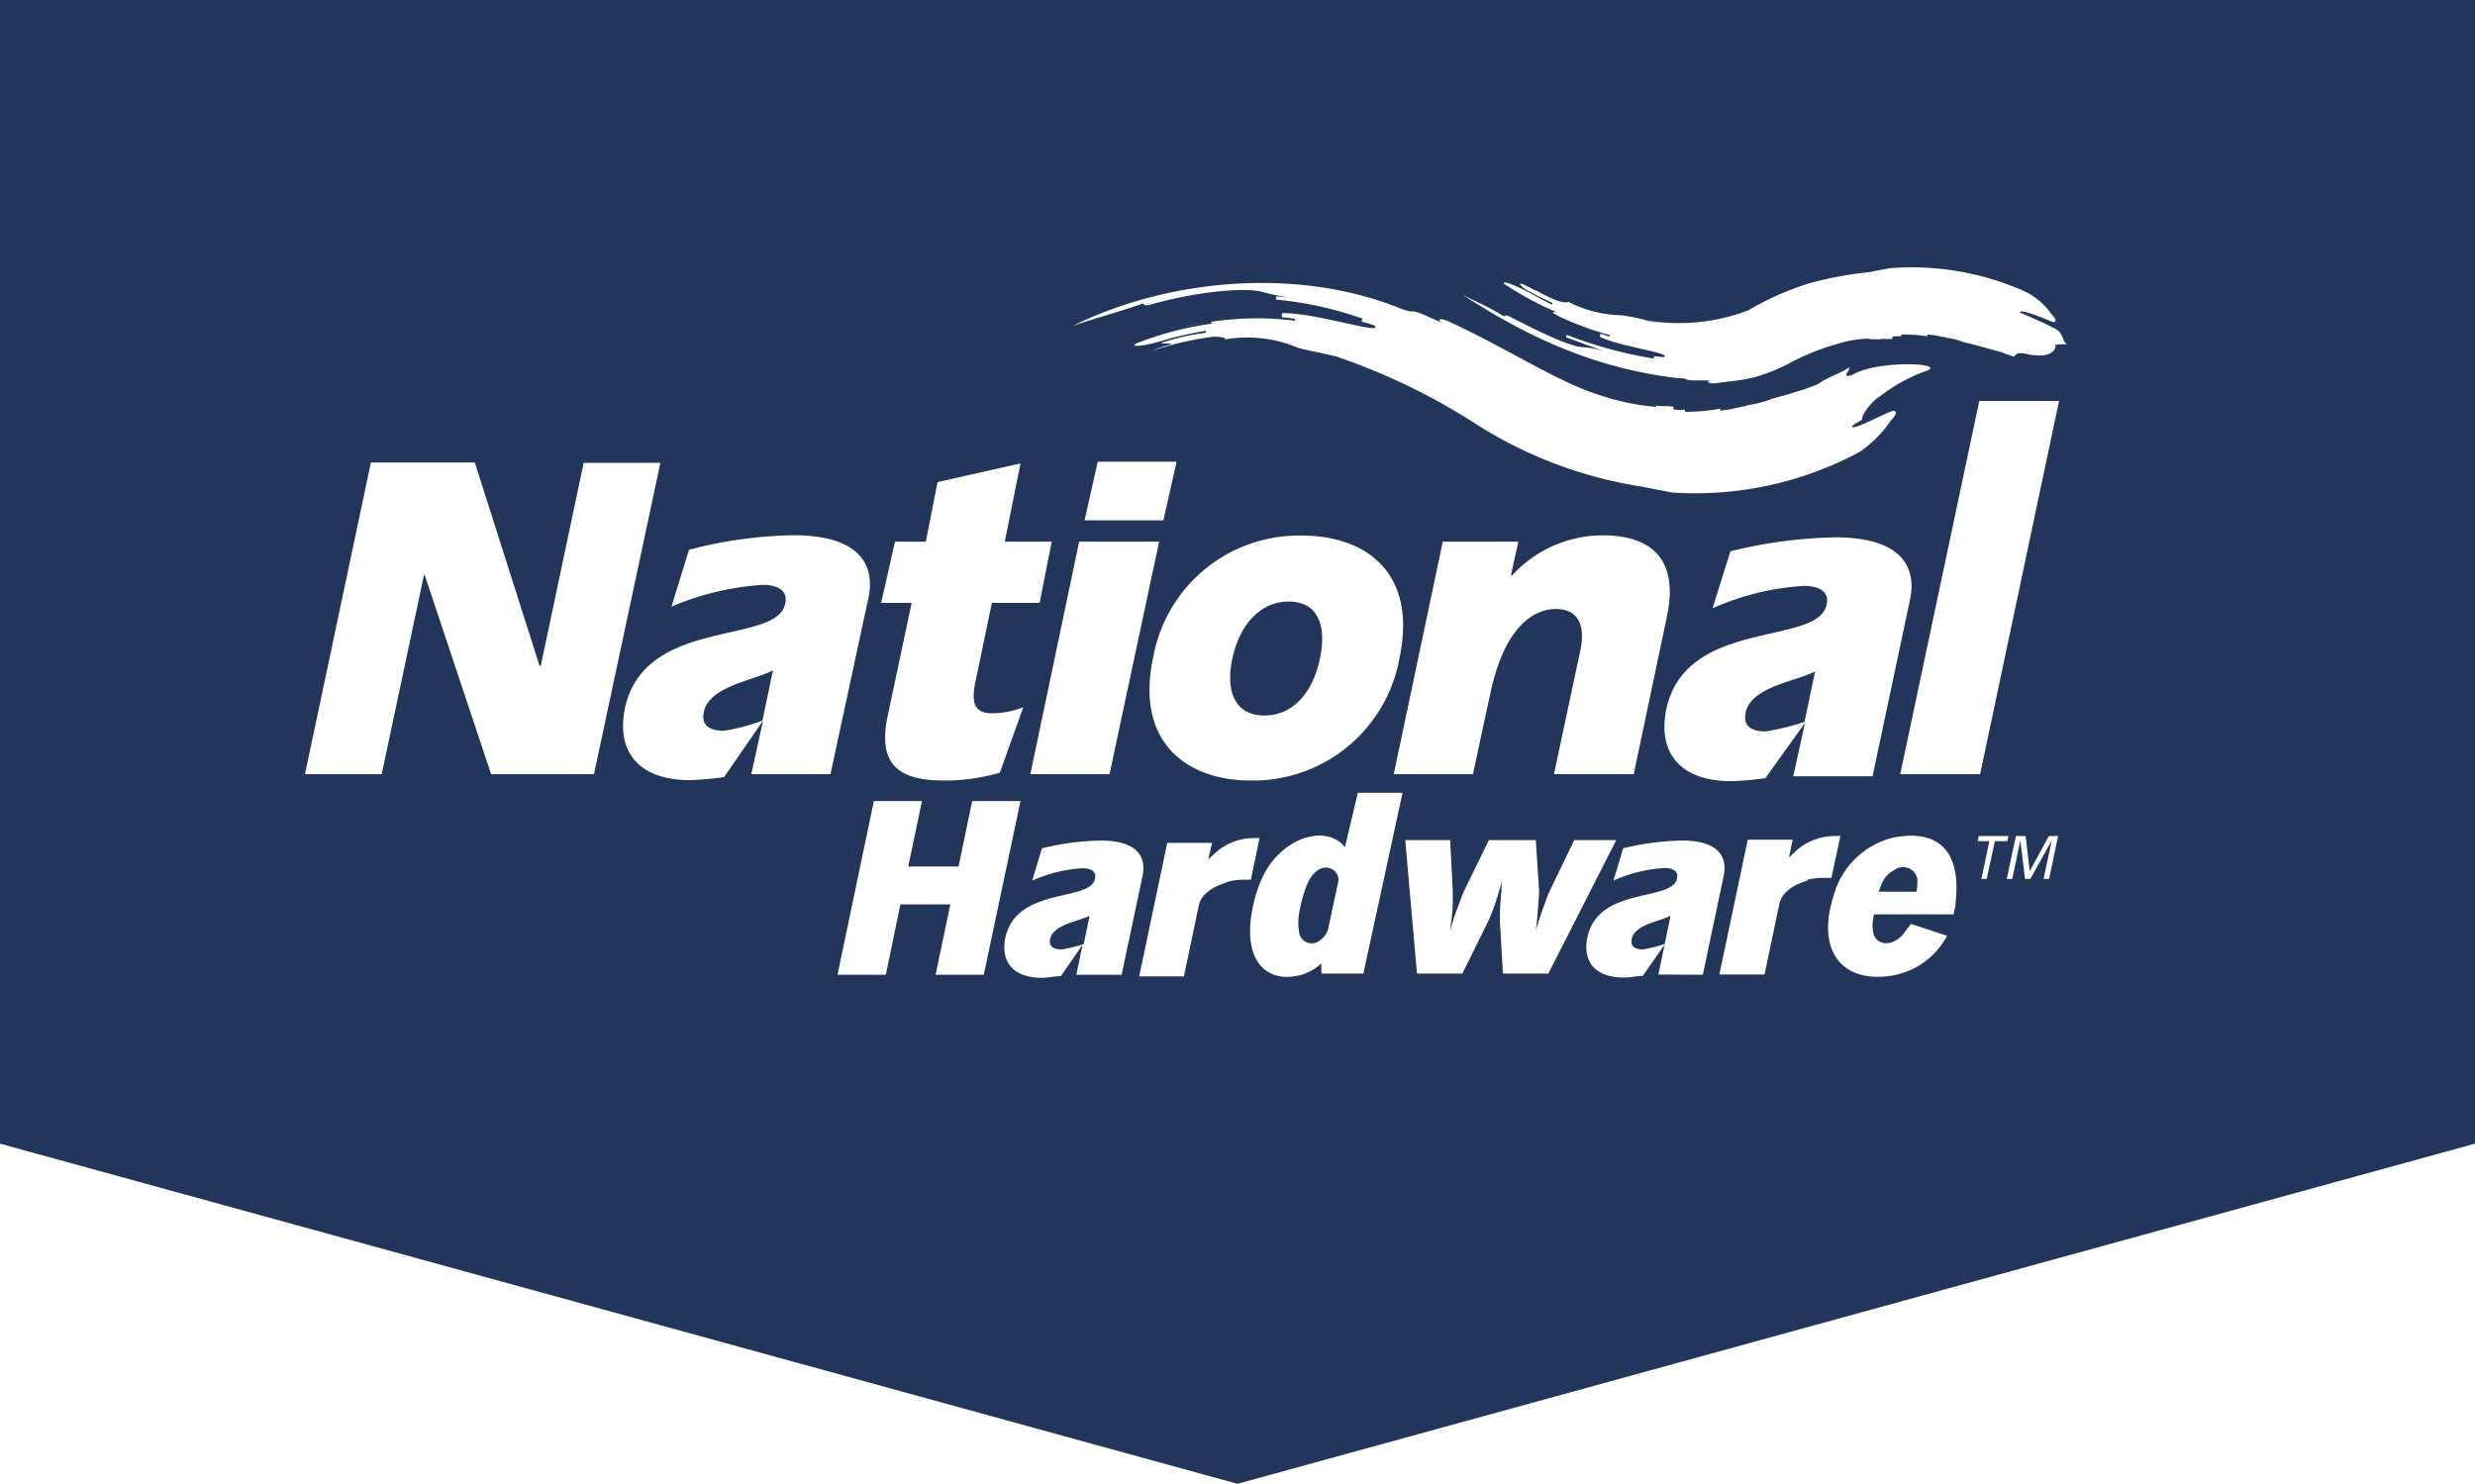<?xml version="1.0" encoding="UTF-8"?>
<svg xmlns="http://www.w3.org/2000/svg" id="Layer_1" data-name="Layer 1" viewBox="0 0 211 126.5">
  <defs>
    <style>.cls-1{fill:#21365a;}</style>
  </defs>
  <path class="cls-1" d="M153.84,61.54v0l0,0Z"></path>
  <path class="cls-1" d="M148.82,60.75c-.26,1.25.66,1.61,1.69,1.61a21,21,0,0,0,3.33-.82l.9-4.3C153.2,58.07,149.28,58.53,148.82,60.75Z"></path>
  <path class="cls-1" d="M139.11,80.05c-.15.69.37.89.94.89a11.57,11.57,0,0,0,1.87-.46l.5-2.41C141.55,78.55,139.37,78.8,139.11,80.05Z"></path>
  <path class="cls-1" d="M113.64,74.15c-.77-.51-1.86,0-2.43,1.85a12.28,12.28,0,0,0-.44,1.77,4.72,4.72,0,0,0,0,1.79,1.08,1.08,0,0,0,1.69.66,2.25,2.25,0,0,0,.51-.48,1.5,1.5,0,0,0,.24-.47l.91-4.24A1.09,1.09,0,0,0,113.64,74.15Z"></path>
  <path class="cls-1" d="M0,0V97.5l105.5,29L211,97.5V0ZM119.5,26.34c1.12.41.66,0,1.75.43l1.63.73c-.48-.4.15-.33.68-.07,5.2,2.41,9.2,5.13,12.84,6.26a20.42,20.42,0,0,0,4.79,1v-.17c0,.17,1,.05,1.47.16v.18c0,.09.5.09,1,.07v.18a16.82,16.82,0,0,0,3-.27l0,.17a12.28,12.28,0,0,0,2-.39l0,.17c0-.08,0-.17.46-.27a8.91,8.91,0,0,0,2-.54c.73-.19,1.81-.5,2.68-.79.26-.06,1.18-.48.65-.18a2.26,2.26,0,0,1,.55-.27c1-.7,1.63-.76,2.64-1.41.12.23-.79,1,.32.61,2.1-1.26,8.15-1,6.25-.31a13.75,13.75,0,0,0-4,2.21c-.51.23-1.62,1.63-1.44,1.93-.47.26-.92.54-.88.61.17.28,2.48-1,3.46-1.35.53,0,.21.45-.17.85a10.31,10.31,0,0,1-2.61,2.63,29.62,29.62,0,0,1-16,3.48c-.62-.12-1.85-.35-2.45-.48a36.77,36.77,0,0,1-14.29-5.36,53.64,53.64,0,0,0-11.93-5.76c-1.37-.34-2.92-.61-3.29-.76a11.08,11.08,0,0,0-6.13-.7c0-.16-.56-.24-1.09-.22a27.21,27.21,0,0,0-5.2,1.21,9.91,9.91,0,0,1,1.53-.53c.5-.23-1.11,0-.61-.19a19.67,19.67,0,0,1,3.69-.83l0-.17a32.79,32.79,0,0,0-4.23,1c-1.59.4-2.2.34-1.7.08a27.76,27.76,0,0,1,6.93-1.75c-.54.07-.55,0-.57-.09-.71.11-1.43.24-2.18.4.54-.15,1.64-.31,2.18-.4h0a26,26,0,0,1,7.17-.1l0-.18c-.37,0-.74-.1-1.11-.11,0-.09,0-.26,0-.35,2.87-.07,8.78,1.93,7.88,1.05-.36-.14-.73-.22-1.09-.34l.07-.25a30.9,30.9,0,0,0-7.36-1.62s0-.17,0-.26a15.11,15.11,0,0,1,1.77.16,18.27,18.27,0,0,1-3-.57c-1.79-.42-6.07.12-9.44,1.09-.57.16-.62,0-.64-.1-2.21.77-3.89,1.2-6,1.91C99.54,23.8,110.58,22.7,119.5,26.34Zm31,40a27.76,27.76,0,0,1-2.88.26c-4.28,0-6.34-2.33-5.56-6.15,1.69-7.81,12.93-5.33,13.66-8.9.3-1.29-.94-1.6-1.92-1.6A22.37,22.37,0,0,0,146,51.86L147.52,47a40.37,40.37,0,0,1,8.92-1.19c6.29,0,6.86,3.1,6.4,5.28l-3.2,15.09h-6.76l1-4.55ZM132.63,51.92c-1.8,0-4.33,1.39-5.57,7.17L125.57,66h-6.75L123,46.18h6.44L128.82,49l.05.1a10.5,10.5,0,0,1,7.78-3.46c3.87,0,6.54,1.8,5.46,6.92L139.28,66h-6.8l2.26-10.61C135.1,53.67,134.8,51.92,132.63,51.92ZM98.82,46.18,94.59,66H87.84L92,46.18Zm-6.36-1.82,1.13-5h6.72l-1.13,5ZM98.3,56.1A12.63,12.63,0,0,1,111,45.66c5.32,0,9.86,3.05,8.31,10.44a12.67,12.67,0,0,1-12.73,10.44C101.35,66.54,96.76,63.44,98.3,56.1Zm-22-9.92h2.63l1-5.08L87,39.51l-1.34,6.67h4L88.63,51.4H84.56l-1.4,6.72c-.36,1.7-.15,2.69,1.4,2.69a7.48,7.48,0,0,0,2.68-.52l-2,5.58a16.38,16.38,0,0,1-4.73.67c-3.45,0-5.77-1-4.85-5.42l2.06-9.72H75.12ZM41.87,66l-5.67-17h-.05L32.54,66H26l5.62-26.57h8.86L46,56.77h.1l3.66-17.31H56.3L50.64,66Zm22.18,0,1-4.56-3.32,4.81a28.14,28.14,0,0,1-2.9.26c-4.27,0-6.33-2.32-5.55-6.15,1.7-7.81,12.93-5.33,13.66-8.89.3-1.29-.94-1.61-1.91-1.61a23.75,23.75,0,0,0-7.79,1.86l1.5-4.85a37.25,37.25,0,0,1,8.91-1.24c6.29,0,6.86,3.15,6.39,5.32L70.8,66ZM79.76,83.1l1.26-6H76.76l-1.24,6H71.4l3.1-14.81h4.1l-1.17,5.58h4.29l1.16-5.58H87L83.87,83.1Zm12,0,.53-2.55-1.85,2.67c-.52,0-1.1.14-1.62.14-2.39,0-3.54-1.3-3.11-3.44,1-4.37,7.23-3,7.64-5,.17-.73-.52-.9-1.07-.9A12.46,12.46,0,0,0,88,75.07l.83-2.75a22.93,22.93,0,0,1,5-.66c3.51,0,3.84,1.74,3.58,3l-1.79,8.44Zm12.81-7.86c-1.47.43-2.23,1.19-2.38,2l-1.26,6H97.12l2.39-11.38h3.82L103,73.29a2.33,2.33,0,0,1,.36-.34,4.91,4.91,0,0,1,3.61-1.5,3,3,0,0,1,.41,0L106.64,75l-.35,0A5.53,5.53,0,0,0,104.61,75.19ZM116.23,83h-3.58l0-.86c-.07.06-.13.09-.2.16a4.12,4.12,0,0,1-1.8.88c-2.86.6-4.77-1.48-3.84-5.85a11.13,11.13,0,0,1,.76-2.41c1.52-3.39,5.11-4.56,6.81-3a3.92,3.92,0,0,1,.28.31l1.1-4.64h3.81Zm11.9,0-.26-4.48A21,21,0,0,1,128,76c0-.41,0-.8.11-1.21-.1.41-.19.82-.32,1.21a18,18,0,0,1-.89,2.49L124.67,83H120.8l-1-11.38h3.83l.22,4.31c0,.14,0,.35,0,1.07s-.14,1.62-.23,2.36a22.13,22.13,0,0,1,.78-2.34c.25-.68.35-.91.43-1.09l2.1-4.31h4l.28,4.31c0,.14,0,.3-.06,1.09s-.12,1.62-.22,2.32q.34-1.17.78-2.34a9.75,9.75,0,0,1,.42-1.07l2.08-4.31h3.58L132,83Zm13.25.08.53-2.55-1.86,2.67c-.51,0-1.09.14-1.61.14-2.39,0-3.55-1.3-3.11-3.44.95-4.37,7.23-3,7.64-5,.17-.73-.52-.9-1.07-.9a12.4,12.4,0,0,0-4.35,1.07l.83-2.75a22.85,22.85,0,0,1,5-.66c3.52,0,3.83,1.74,3.57,3l-1.78,8.44Zm12.7-8c-1.48.43-2.24,1.19-2.39,2l-1.26,6h-3.85L149,71.59h3.83l-.32,1.53c.12-.12.23-.24.36-.35a5,5,0,0,1,3.61-1.5,3.17,3.17,0,0,1,.42,0l-.77,3.58-.35,0A5.71,5.71,0,0,0,154.08,75Zm12.63,2c0,.29-.11.51-.16.87h-6.78a2.29,2.29,0,0,0-.07.34,3.23,3.23,0,0,0,0,1.25c.21.87,1.19,1.19,2.13.5a2.88,2.88,0,0,0,.72-.81l.26-.32.09-.15L166,79.78c-.1.18-.22.37-.34.56a6.56,6.56,0,0,1-4.47,2.85c-4.15.62-6.41-2.12-4.84-6.94a7,7,0,0,1,5-4.83C165.28,70.62,167.24,72.61,166.71,77Zm2.66-2.15h-.45l.68-3.22h-1l.09-.44h2.53l-.09.44h-1.06Zm5.32,0h-.47l.7-3.28-1.83,3.28h-.45l-.4-3.28-.69,3.28h-.47l.78-3.66h.83l.35,3,1.63-3h.79ZM168.81,66H162l6.74-31.82h6.8Zm6.43-36.48c-.06.63-1,1-2.44.66-.75-.18-1,0-1.06.23a7.51,7.51,0,0,1-1.18-.42c0,.05-2.11-.6-3.16-.82a5.17,5.17,0,0,0-1.38-.36c-.35-.07-.34-.13-.33-.2l0,.14a6,6,0,0,0-1.39-.22v.14a13.13,13.13,0,0,0-2.22-.15v.14c-.38,0-.75,0-.75.07v.15c-.37.07-1.12-.06-1.12.08,0-.07-.88,0-.88-.09a9.23,9.23,0,0,0-2.65.44,19.7,19.7,0,0,0-4,1.59,15.82,15.82,0,0,1-3.14,1.27c-1.2.29-2.19.34-3.26.5-.46.07-.93-.1-.48-.24l-1.37,0c-.92,0-.46-.2-1.37-.19-7.18-.84-12.94-3.57-18.41-7.14,1.46.77,2.18,1,3.59,1.89,0-.06.1-.18.47,0,2.19,1.13,4.82,2.44,6.1,2.6a7.41,7.41,0,0,1,2.08.41l-3.39-1.25.07-.2A36.61,36.61,0,0,0,141,30.57l0-.21.83.09c.84-.35-3.61-.85-5.45-1.74l.08-.27.76.26,0-.14a26.35,26.35,0,0,1-4.15-1.51c.35.19-1-.52-.66-.38,0-.06.07-.13.43,0a28,28,0,0,1-4.55-2.43c-.3-.28.13-.22,1.2.27s1.75.93,2.8,1.46l.07-.13c-.71-.34-1.78-.85-2.45-1.27-.31-.25-.68-.69.48-.07-.34-.19.86.49.55.24a11.43,11.43,0,0,0,1.93.93c.38.09.76.18.82.05a10.1,10.1,0,0,0,4.43,1.15,14.58,14.58,0,0,1,2.28.45,16.63,16.63,0,0,0,8.64-.86,25.09,25.09,0,0,1,5.07-2.27,31.52,31.52,0,0,1,5.36-1c.43-.11,1.27-.25,1.7-.33a23.67,23.67,0,0,1,11.26,1.9,5.74,5.74,0,0,1,2.44,2c.32.31.57.75.13.69-.77-.32-2.71-1.12-2.81-.84,0,.06,2,.85,2.77,1.3,1,.34.84,1.19,1.19,1.37S175,29.2,175.24,29.55Z"></path>
  <path class="cls-1" d="M141.45,27.52a8.16,8.16,0,0,1-1-.17h-.11A5.7,5.7,0,0,0,141.45,27.52Z"></path>
  <path class="cls-1" d="M113.56,30.25l.3.1.42.11Z"></path>
  <polygon class="cls-1" points="92.34 80.48 92.33 80.5 92.35 80.48 92.34 80.48"></polygon>
  <path class="cls-1" d="M161.53,74.15a2.39,2.39,0,0,0-1.21,1.46,2.48,2.48,0,0,0-.15.41h3.21a3.48,3.48,0,0,0,.08-.76,2.88,2.88,0,0,0,0-.33A1.24,1.24,0,0,0,161.53,74.15Z"></path>
  <polygon class="cls-1" points="141.92 80.48 141.91 80.5 141.93 80.48 141.92 80.48"></polygon>
  <path class="cls-1" d="M89.53,80.05c-.15.69.37.89,1,.89a11.72,11.72,0,0,0,1.86-.46l.5-2.41C92,78.55,89.79,78.8,89.53,80.05Z"></path>
  <path class="cls-1" d="M60,60.71c-.26,1.24.66,1.59,1.7,1.59A16.16,16.16,0,0,0,65,61.43l.9-4.29C64.36,58,60.44,58.48,60,60.71Z"></path>
  <path class="cls-1" d="M65,61.43v0l0,0Z"></path>
  <path class="cls-1" d="M107.79,61c2.42,0,4.12-1.91,4.74-4.86s-.26-4.86-2.68-4.86-4.18,2-4.79,4.86S105.32,61,107.79,61Z"></path>
</svg>
